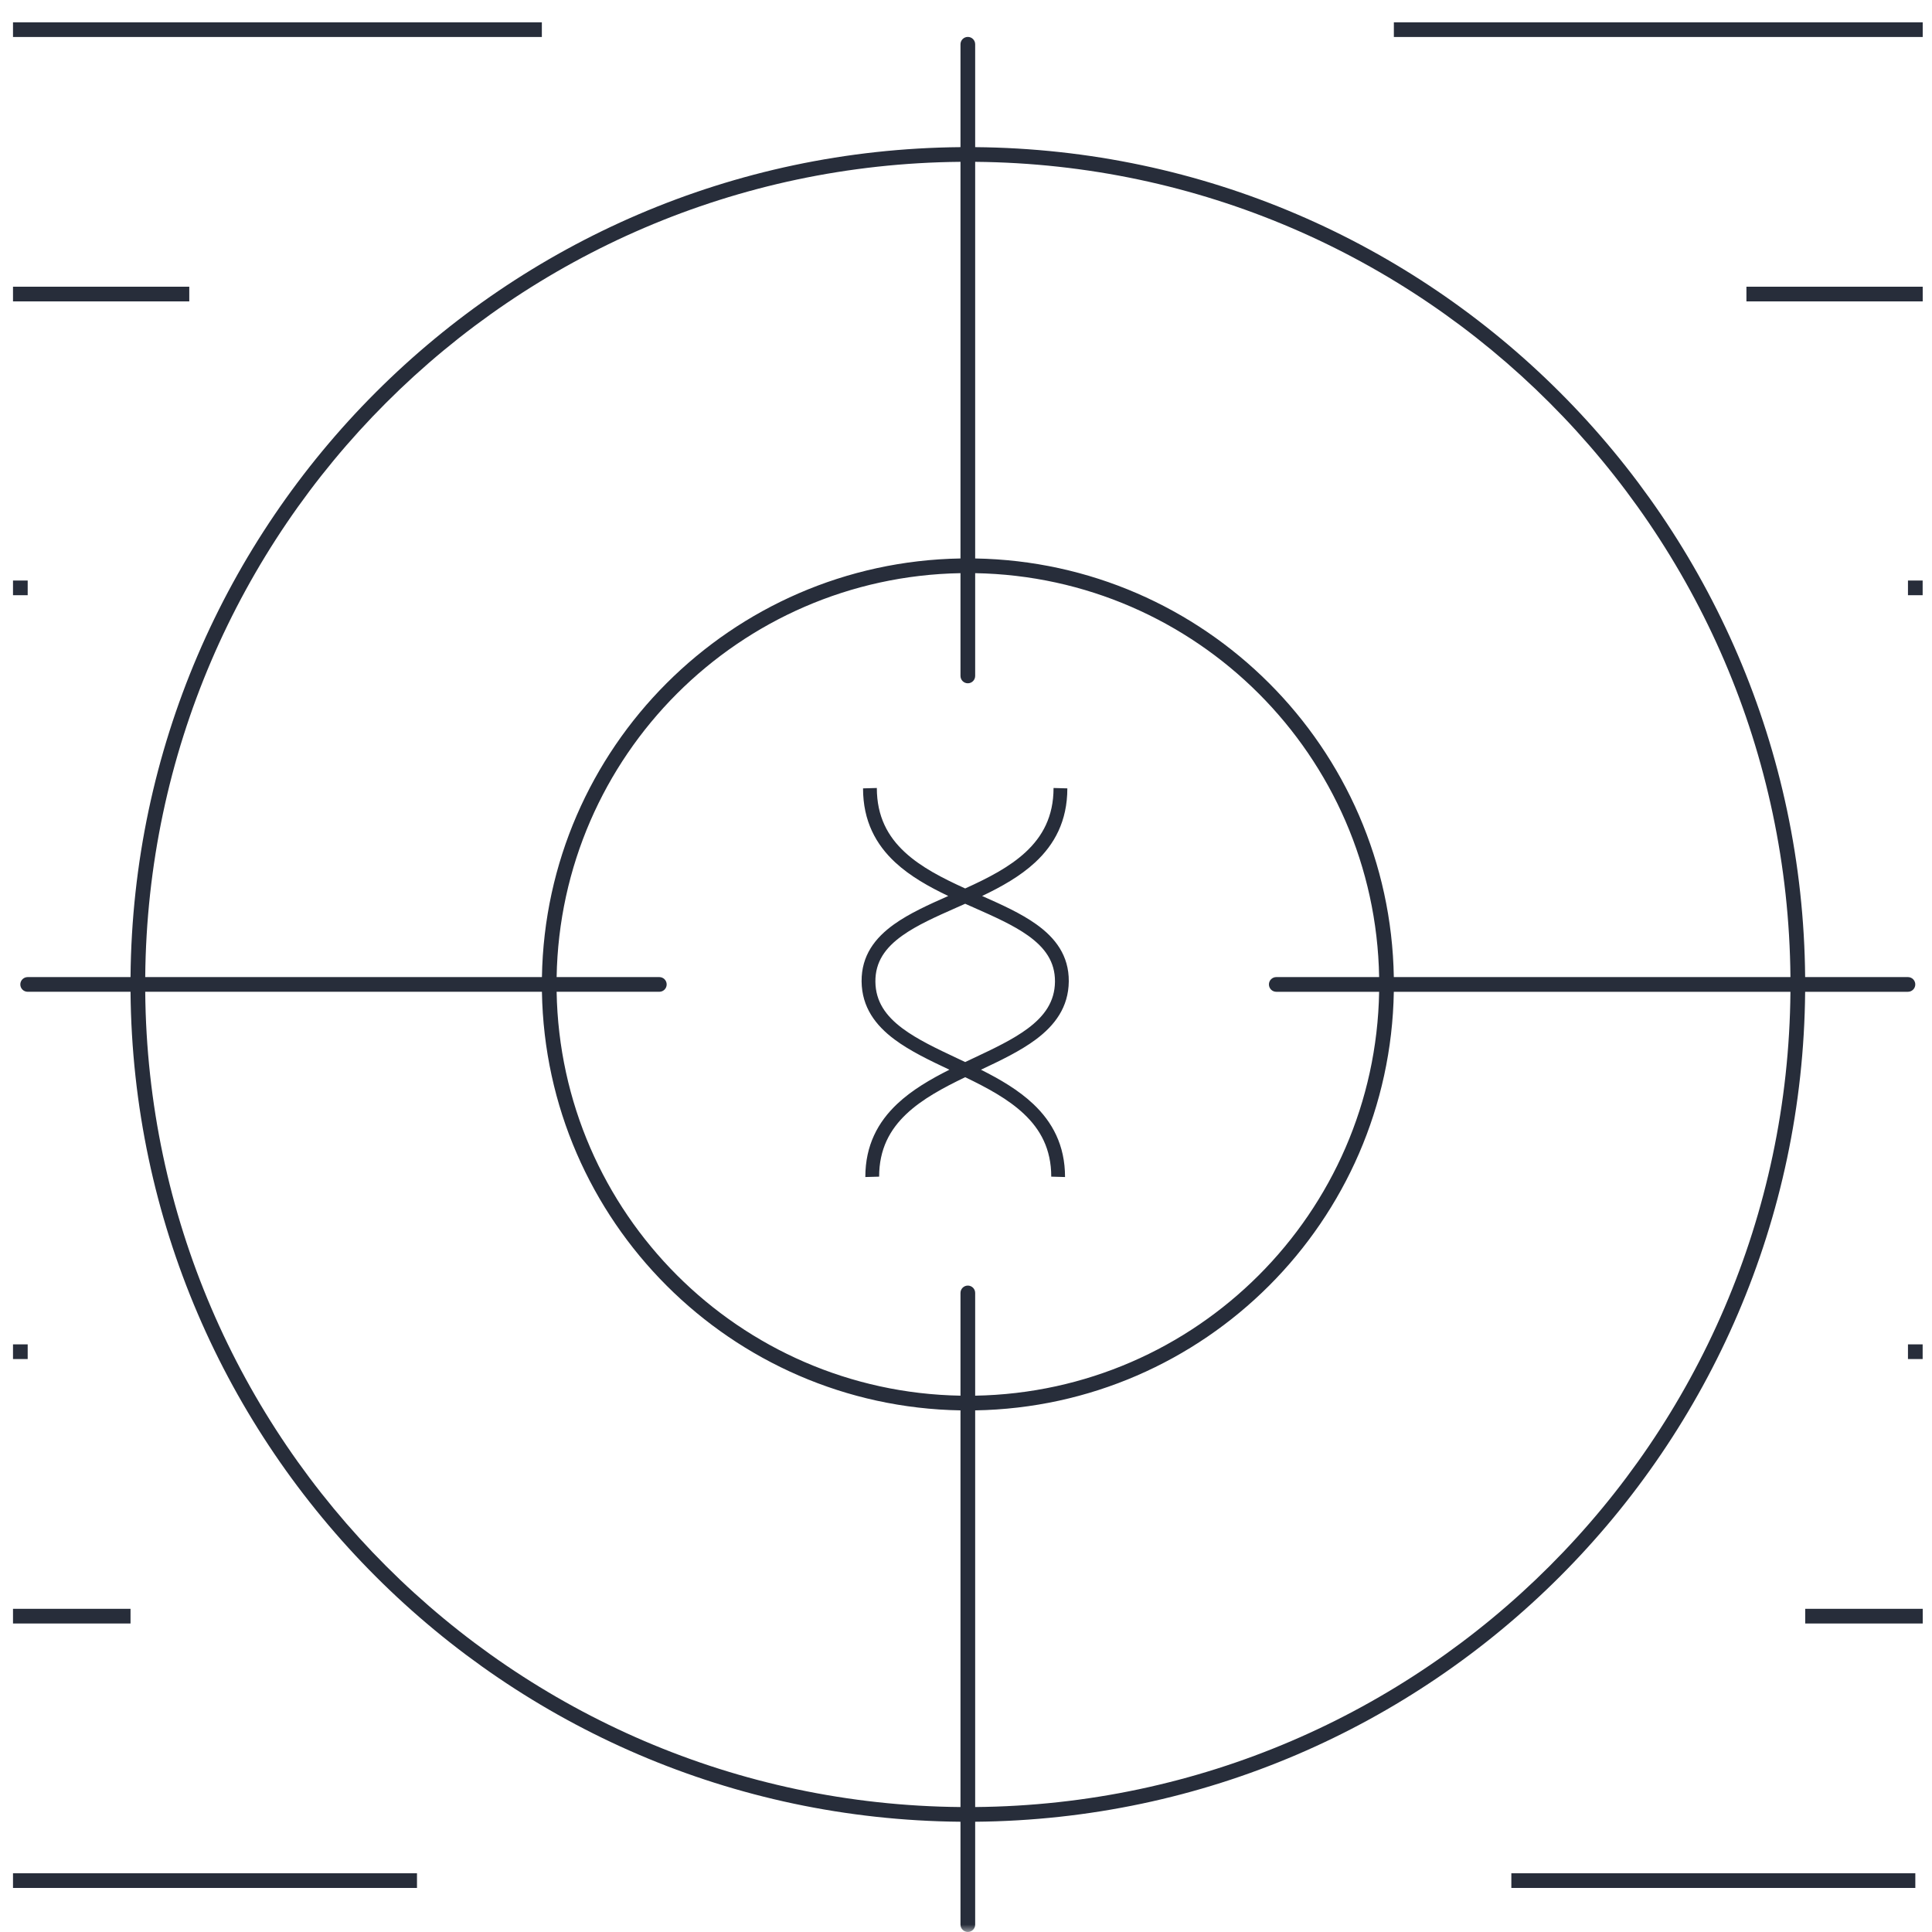 <svg width="130" height="130" viewBox="0 0 130 130" fill="none" xmlns="http://www.w3.org/2000/svg">
<mask id="mask0_4422_7053" style="mask-type:alpha" maskUnits="userSpaceOnUse" x="0" y="0" width="130" height="130">
<rect width="130" height="130" fill="#D9D9D9"/>
</mask>
<g mask="url(#mask0_4422_7053)">
<path fill-rule="evenodd" clip-rule="evenodd" d="M93.79 1.5L129.375 1.5V2.488L93.79 2.488V1.5ZM36.46 2.488H0.875V1.5H36.46V2.488ZM0.875 20.281H12.736V19.293H0.875V20.281ZM0.875 40.051H1.863V39.062H0.875V40.051ZM1.863 91.449H0.875V90.461H1.863V91.449ZM129.371 91.449H128.383V90.461H129.371V91.449ZM129.371 40.051H128.383V39.062H129.371V40.051ZM0.875 109.242H8.783V108.254H0.875V109.242ZM129.376 109.242H121.469V108.254H129.376V109.242ZM0.875 127.035H28.058V126.047H0.875V127.035ZM128.878 127.035H101.695V126.047H128.878V127.035ZM129.375 19.293H117.513V20.281L129.375 20.281V19.293ZM64.629 45.483C64.629 45.755 64.85 45.977 65.123 45.977C65.396 45.977 65.617 45.755 65.617 45.483V38.567C80.512 38.826 92.538 50.852 92.799 65.746H85.877C85.604 65.746 85.383 65.967 85.383 66.24C85.383 66.513 85.604 66.735 85.877 66.735H92.799C92.538 81.629 80.512 93.653 65.617 93.912V86.998C65.617 86.725 65.396 86.504 65.123 86.504C64.85 86.504 64.629 86.725 64.629 86.998V93.912C49.737 93.65 37.715 81.626 37.454 66.734H44.365C44.638 66.734 44.859 66.513 44.859 66.24C44.859 65.967 44.638 65.746 44.365 65.746H37.454C37.714 50.854 49.737 38.83 64.629 38.567V45.483ZM36.465 66.734C36.726 82.172 49.191 94.638 64.629 94.901V121.592C34.45 121.328 10.036 96.913 9.772 66.734H36.465ZM65.617 94.901V121.592C95.796 121.329 120.212 96.914 120.475 66.735H93.787C93.526 82.174 81.058 94.642 65.617 94.901ZM121.464 66.735C121.2 97.46 96.343 122.317 65.617 122.581V129.502C65.617 129.775 65.396 129.996 65.123 129.996C64.85 129.996 64.629 129.775 64.629 129.502V122.581C33.904 122.317 9.047 97.459 8.783 66.734H1.861C1.588 66.734 1.367 66.513 1.367 66.24C1.367 65.967 1.588 65.746 1.861 65.746H8.783C9.048 35.022 33.904 10.165 64.629 9.901V2.979C64.629 2.706 64.85 2.484 65.123 2.484C65.396 2.484 65.617 2.706 65.617 2.979V9.901C96.342 10.164 121.2 35.021 121.464 65.746H128.381C128.654 65.746 128.875 65.967 128.875 66.24C128.875 66.513 128.654 66.735 128.381 66.735H121.464ZM64.629 37.578C49.191 37.841 36.726 50.308 36.465 65.746H9.772C10.036 35.568 34.45 11.153 64.629 10.889V37.578ZM65.617 37.578C81.058 37.838 93.527 50.306 93.787 65.746H120.475C120.211 35.567 95.796 11.153 65.617 10.889V37.578ZM69.528 74.287C70.803 75.492 71.664 77.051 71.664 79.2L70.736 79.174C70.736 77.319 70.01 76.003 68.901 74.956C67.841 73.954 66.433 73.199 64.945 72.482C63.458 73.199 62.05 73.954 60.989 74.956C59.881 76.003 59.155 77.319 59.155 79.174L58.226 79.2C58.226 77.051 59.087 75.492 60.362 74.287C61.36 73.344 62.613 72.617 63.883 71.979C62.561 71.356 61.233 70.721 60.188 69.941C58.916 68.992 57.992 67.775 57.975 66.036L57.975 66.035C57.962 64.293 58.884 63.105 60.161 62.193C61.188 61.459 62.495 60.869 63.806 60.289C62.519 59.675 61.251 58.968 60.24 58.031C58.947 56.832 58.072 55.256 58.072 53.048L59 53.022C59 54.943 59.745 56.288 60.881 57.34C61.972 58.352 63.422 59.091 64.945 59.782C66.469 59.091 67.918 58.352 69.01 57.34C70.145 56.288 70.891 54.943 70.891 53.022L71.819 53.048C71.819 55.256 70.944 56.832 69.65 58.031C68.639 58.968 67.371 59.675 66.084 60.289C67.396 60.869 68.703 61.459 69.729 62.193C71.007 63.105 71.929 64.293 71.916 66.035L71.916 66.036C71.898 67.775 70.975 68.992 69.703 69.941C68.658 70.721 67.33 71.356 66.007 71.979C67.278 72.617 68.53 73.344 69.528 74.287ZM64.945 71.463C65.131 71.375 65.316 71.288 65.499 71.201L65.5 71.201C66.879 70.551 68.164 69.945 69.161 69.201C70.287 68.36 70.974 67.395 70.987 66.053C70.997 64.715 70.316 63.769 69.177 62.955C68.183 62.246 66.901 61.678 65.522 61.067C65.331 60.983 65.139 60.898 64.945 60.812C64.752 60.898 64.559 60.983 64.369 61.067C62.99 61.678 61.707 62.246 60.714 62.955C59.574 63.769 58.893 64.715 58.903 66.053C58.917 67.395 59.603 68.36 60.729 69.201C61.727 69.945 63.012 70.551 64.391 71.201L64.392 71.201C64.575 71.288 64.76 71.375 64.945 71.463Z" fill="#272D3A"/>
</g>
</svg>
